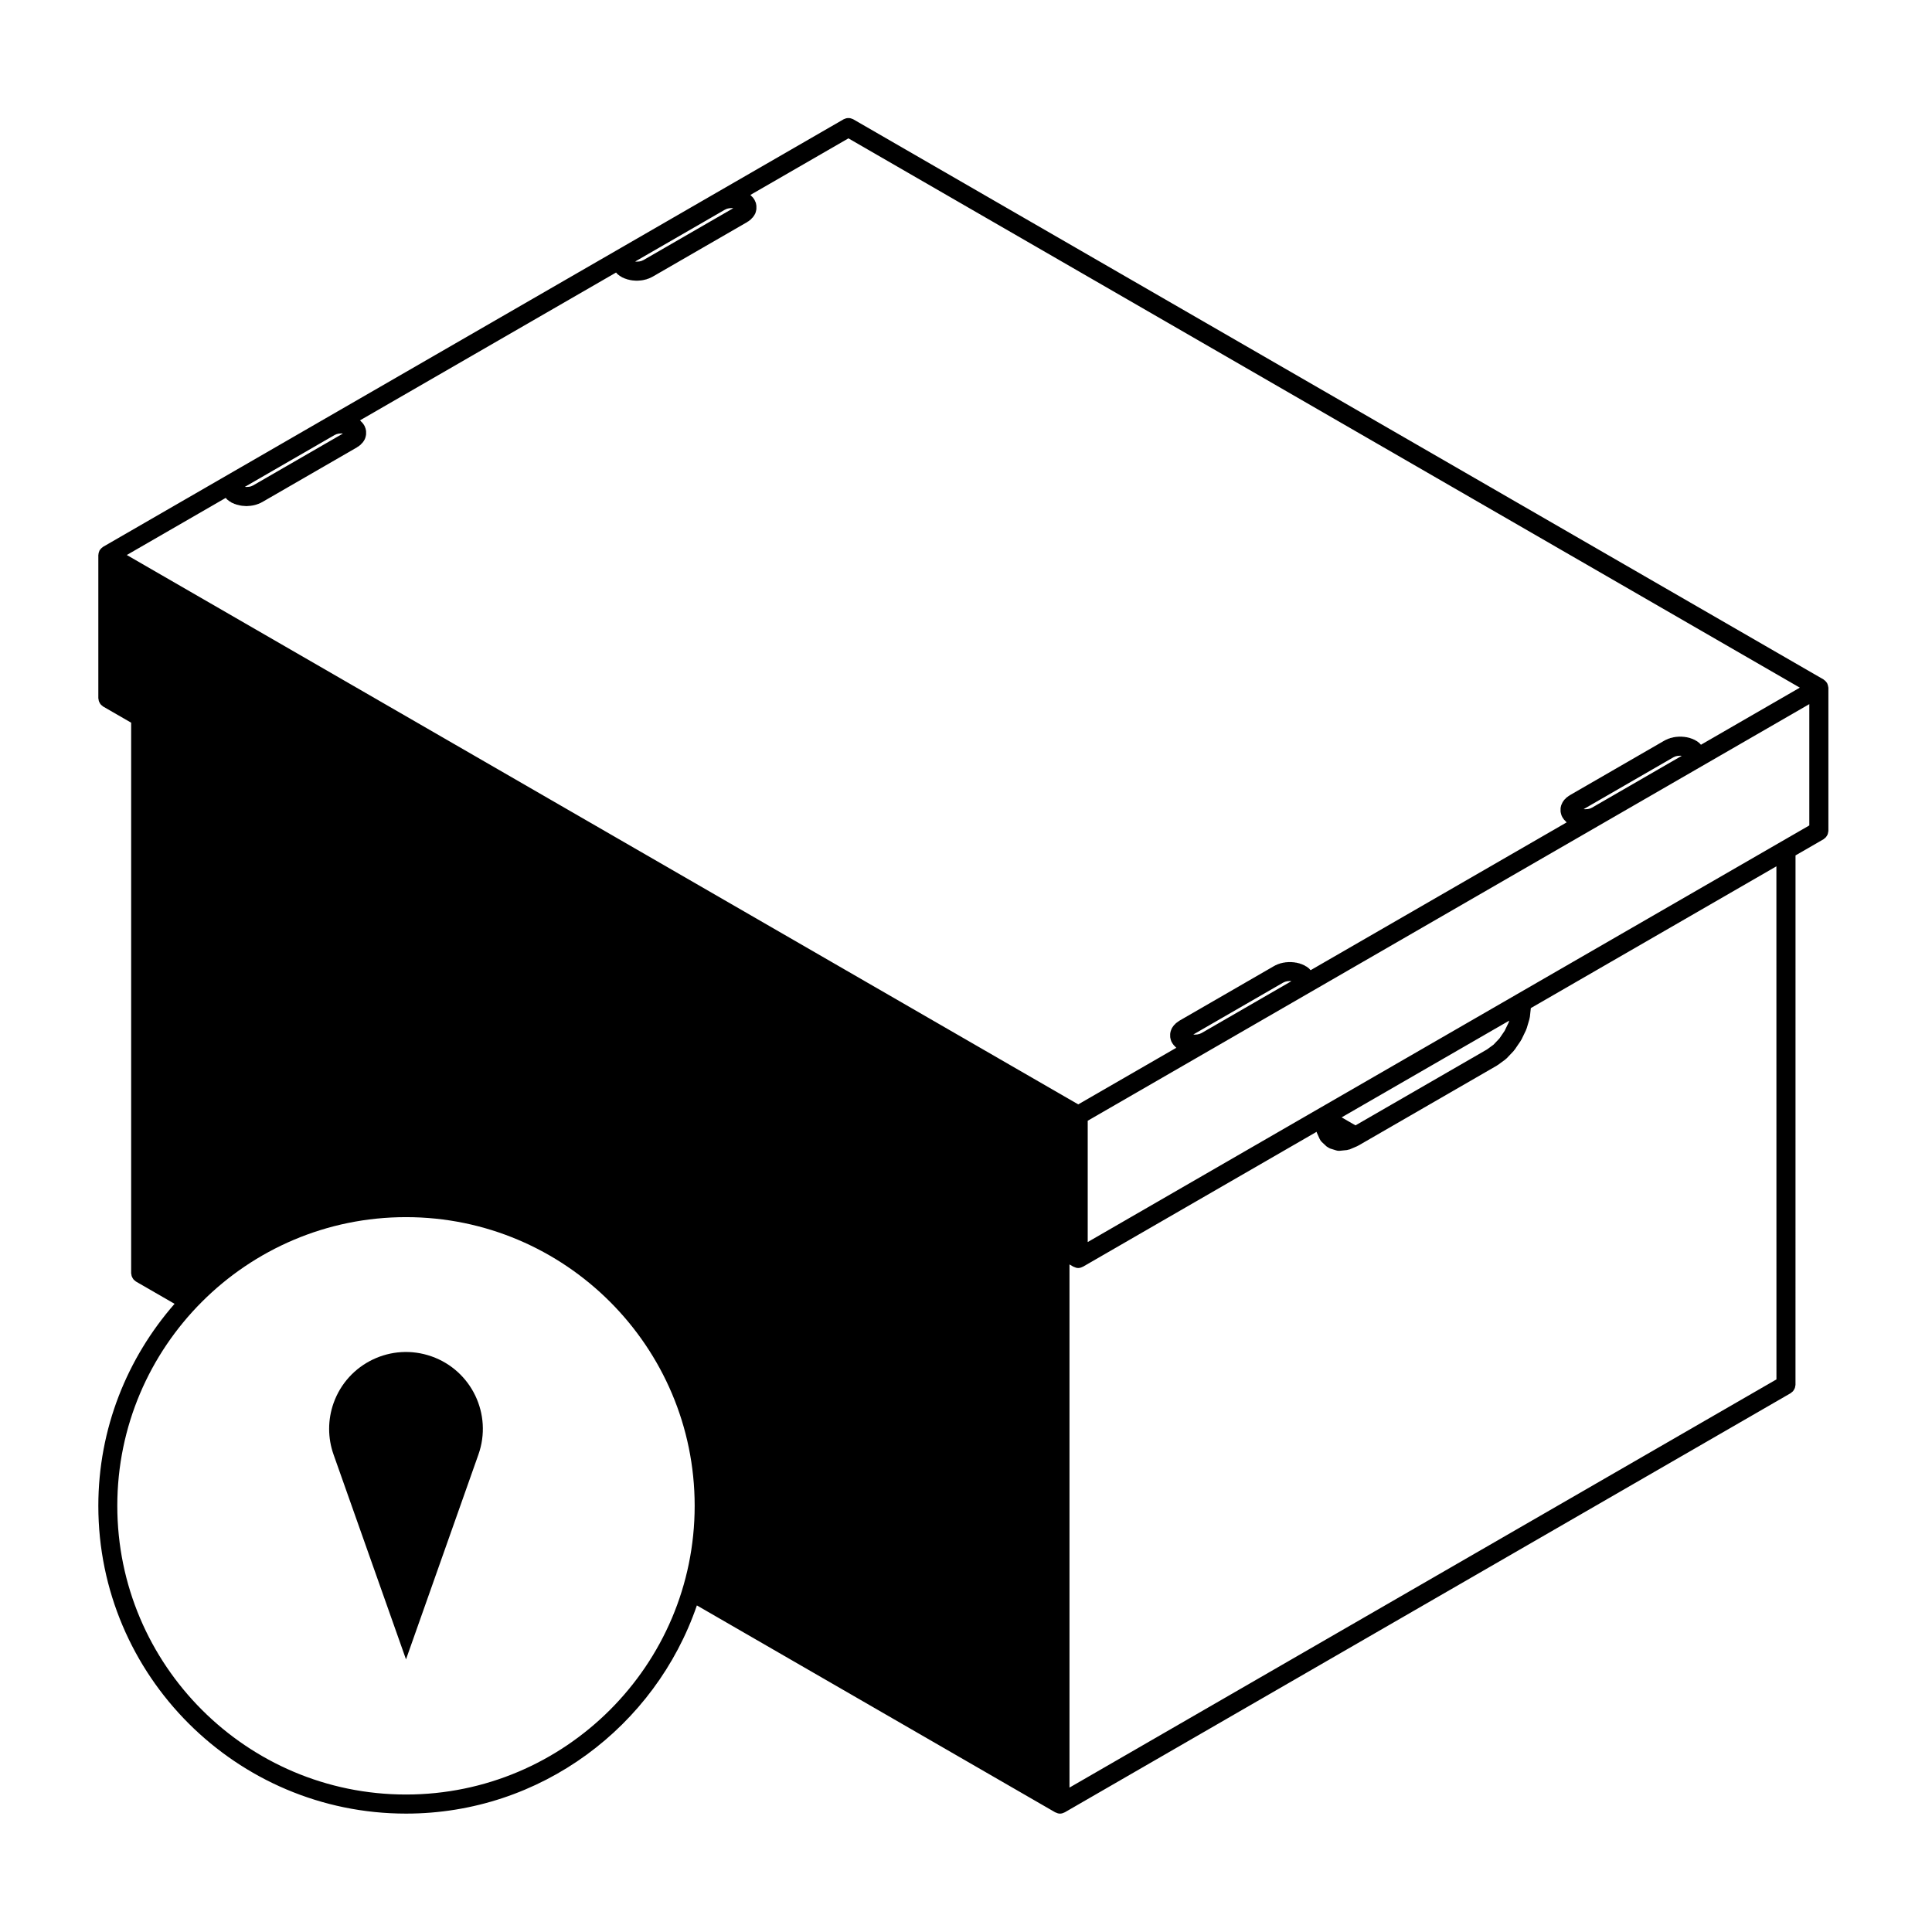 <?xml version="1.0" encoding="UTF-8"?>
<!-- Uploaded to: ICON Repo, www.iconrepo.com, Generator: ICON Repo Mixer Tools -->
<svg fill="#000000" width="800px" height="800px" version="1.1" viewBox="144 144 512 512" xmlns="http://www.w3.org/2000/svg">
 <g>
  <path d="m628.45 325.78c-0.02-0.117-0.051-0.227-0.09-0.336-0.035-0.105-0.074-0.207-0.121-0.309-0.023-0.047-0.023-0.102-0.051-0.141-0.023-0.039-0.074-0.07-0.105-0.109-0.059-0.098-0.121-0.172-0.195-0.262-0.082-0.09-0.16-0.172-0.258-0.258-0.086-0.07-0.16-0.125-0.25-0.188-0.047-0.031-0.07-0.082-0.109-0.105l-257.17-148.47c-0.086-0.059-0.188-0.059-0.273-0.102-0.172-0.074-0.332-0.141-0.52-0.176-0.156-0.031-0.312-0.031-0.469-0.031s-0.312 0-0.469 0.031c-0.18 0.035-0.348 0.105-0.523 0.176-0.09 0.039-0.18 0.047-0.266 0.102l-33.836 19.531-25.137 14.516-78.316 45.207-58.973 34.055c-0.039 0.02-0.059 0.059-0.102 0.09-0.102 0.066-0.191 0.133-0.281 0.215-0.09 0.074-0.168 0.156-0.242 0.246-0.07 0.082-0.137 0.16-0.195 0.258-0.031 0.039-0.074 0.07-0.105 0.109-0.031 0.039-0.023 0.102-0.051 0.141-0.051 0.102-0.09 0.195-0.121 0.309-0.039 0.105-0.07 0.223-0.098 0.332-0.02 0.109-0.035 0.215-0.039 0.332 0 0.051-0.031 0.09-0.031 0.141v37.957c0 0.105 0.047 0.195 0.059 0.301 0.02 0.176 0.047 0.348 0.105 0.52 0.051 0.145 0.125 0.289 0.207 0.422 0.082 0.137 0.16 0.277 0.266 0.395 0.109 0.133 0.242 0.23 0.379 0.332 0.09 0.07 0.145 0.156 0.242 0.215l7.441 4.293v145.91c0 0.105 0.051 0.195 0.059 0.301 0.023 0.176 0.047 0.344 0.105 0.516 0.055 0.152 0.133 0.293 0.211 0.43 0.082 0.137 0.156 0.266 0.262 0.395 0.117 0.133 0.258 0.242 0.402 0.348 0.082 0.066 0.137 0.141 0.223 0.195l10.242 5.91c-12.539 14.344-20.203 33.051-20.203 53.551 0 44.965 36.582 81.547 81.543 81.547 35.727 0 66.086-23.129 77.078-55.172l94.973 54.836s0.004 0 0.012 0.004c0.035 0.02 0.086 0.02 0.121 0.039 0.336 0.172 0.711 0.297 1.117 0.297h0.004 0.004 0.004 0.004c0.406 0 0.777-0.121 1.117-0.297 0.039-0.02 0.09-0.02 0.121-0.039 0.004-0.004 0.004 0 0.012-0.004l192.39-111.09c0.09-0.055 0.141-0.133 0.223-0.195 0.145-0.105 0.289-0.215 0.402-0.348 0.105-0.125 0.18-0.258 0.262-0.395 0.086-0.137 0.156-0.277 0.211-0.43 0.059-0.168 0.082-0.332 0.102-0.516 0.02-0.105 0.066-0.191 0.066-0.301l0.008-140.32 7.445-4.297c0.09-0.051 0.137-0.137 0.223-0.195 0.141-0.105 0.281-0.215 0.398-0.352 0.105-0.117 0.188-0.25 0.266-0.387 0.082-0.137 0.156-0.273 0.207-0.43 0.059-0.168 0.086-0.332 0.105-0.516 0.016-0.105 0.066-0.195 0.066-0.301v-37.957c0-0.051-0.031-0.098-0.031-0.145-0.02-0.113-0.031-0.223-0.059-0.328zm-13.664 183.77-187.36 108.18v-138.64l1.047 0.605c0.004 0.004 0.012 0 0.016 0.004 0.035 0.02 0.086 0.02 0.121 0.039 0.336 0.172 0.711 0.297 1.117 0.297h0.004 0.004 0.004 0.004c0.406 0 0.777-0.121 1.117-0.297 0.039-0.02 0.09-0.02 0.121-0.039 0.004-0.004 0.004 0 0.012-0.004l61.922-35.754c0.023 0.07 0.016 0.145 0.051 0.215l0.77 1.703c0.004 0.012 0.016 0.012 0.02 0.02 0.133 0.289 0.312 0.555 0.559 0.781l1.223 1.145c0.016 0.016 0.035 0.016 0.055 0.035 0.102 0.09 0.223 0.137 0.332 0.207 0.168 0.105 0.328 0.223 0.516 0.289 0.031 0.004 0.047 0.031 0.07 0.035l1.602 0.5c0.242 0.082 0.488 0.105 0.73 0.105l0.012 0.004h0.004c0.086 0 0.168-0.004 0.25-0.016l1.867-0.188c0.125-0.012 0.23-0.082 0.352-0.105 0.121-0.023 0.258-0.023 0.379-0.082l2-0.852c0.051-0.023 0.09-0.07 0.137-0.098 0.039-0.02 0.082-0.012 0.117-0.035l0.484-0.273v-0.004c0.004-0.004 0.012-0.004 0.012-0.012h0.004l36.254-20.934c0.055-0.031 0.086-0.086 0.137-0.117 0.031-0.02 0.066-0.012 0.09-0.031l2-1.461c0.066-0.051 0.102-0.121 0.156-0.172 0.055-0.051 0.133-0.07 0.18-0.125l1.867-1.969c0.055-0.059 0.074-0.137 0.121-0.195 0.035-0.051 0.098-0.059 0.125-0.109l1.598-2.344c0.051-0.07 0.059-0.145 0.102-0.223 0.02-0.047 0.074-0.059 0.102-0.105l1.23-2.559c0.039-0.086 0.035-0.176 0.066-0.266 0.016-0.039 0.066-0.059 0.082-0.105l0.77-2.606c0.02-0.074 0.004-0.152 0.02-0.227 0.02-0.082 0.059-0.141 0.07-0.227l0.258-2.383 65.078-37.574 0.012 135.96zm-382.12-250.26 0.543-0.242 0.555-0.133 0.684-0.051 0.43 0.031-23.781 13.734-0.555 0.25-0.539 0.125-0.684 0.051-0.434-0.031zm-28.859 16.664c0.035 0.051 0.086 0.07 0.121 0.105 0.105 0.117 0.18 0.258 0.312 0.352l0.648 0.492c0.047 0.039 0.109 0.02 0.16 0.055 0.117 0.074 0.203 0.176 0.332 0.242l0.848 0.371c0.074 0.031 0.152 0.02 0.227 0.051 0.082 0.023 0.137 0.082 0.215 0.102l0.992 0.238c0.098 0.023 0.195 0.02 0.293 0.035 0.035 0.004 0.066 0.023 0.105 0.031l1.059 0.082c0.059 0.004 0.125 0.004 0.188 0.004 0.059 0 0.121 0 0.188-0.004l1.059-0.082c0.039-0.004 0.07-0.023 0.105-0.031 0.098-0.016 0.195-0.012 0.293-0.035l0.992-0.238c0.082-0.02 0.137-0.074 0.215-0.102 0.074-0.031 0.152-0.02 0.227-0.051l0.848-0.371c0.051-0.031 0.086-0.074 0.137-0.102 0.031-0.02 0.07-0.012 0.102-0.031l25.137-14.516c0.059-0.035 0.09-0.09 0.145-0.125 0.031-0.02 0.07-0.012 0.105-0.035l0.648-0.488c0.141-0.105 0.223-0.246 0.332-0.371 0.059-0.07 0.145-0.102 0.203-0.172l0.414-0.57c0.012-0.016 0.012-0.035 0.023-0.055 0.168-0.242 0.289-0.508 0.363-0.805 0.004-0.02 0.016-0.035 0.02-0.055 0-0.004 0.004-0.004 0.004-0.004l0.137-0.625c0.004-0.016 0-0.035 0-0.055 0.035-0.156 0.012-0.324 0.012-0.488 0-0.172 0.023-0.344-0.012-0.508-0.004-0.02 0-0.039 0-0.055l-0.137-0.609v-0.004c-0.012-0.051-0.051-0.098-0.066-0.145-0.086-0.277-0.191-0.551-0.352-0.777l-0.402-0.555c-0.074-0.105-0.18-0.16-0.266-0.25-0.09-0.098-0.152-0.207-0.258-0.293l-0.133-0.102 67.867-39.18c0.031 0.035 0.074 0.055 0.105 0.098 0.109 0.117 0.191 0.266 0.328 0.367l0.648 0.492c0.047 0.035 0.109 0.023 0.16 0.055 0.117 0.082 0.211 0.18 0.344 0.242l0.848 0.371c0.074 0.035 0.152 0.023 0.223 0.047 0.074 0.031 0.133 0.082 0.207 0.102l0.988 0.238c0.102 0.023 0.195 0.023 0.293 0.035 0.039 0.004 0.07 0.023 0.105 0.031l1.062 0.082c0.059 0.004 0.125 0.004 0.188 0.004 0.059 0 0.121 0 0.188-0.004l1.059-0.082c0.039-0.004 0.07-0.023 0.105-0.031 0.098-0.012 0.195-0.012 0.293-0.035l0.988-0.238c0.082-0.02 0.133-0.07 0.211-0.102 0.07-0.02 0.145-0.012 0.215-0.047l0.852-0.371c0.055-0.023 0.09-0.074 0.141-0.102 0.031-0.016 0.07-0.004 0.105-0.031l25.137-14.516c0.059-0.035 0.098-0.098 0.145-0.133 0.035-0.02 0.082-0.012 0.109-0.031l0.648-0.5c0.137-0.105 0.215-0.25 0.328-0.371 0.059-0.066 0.141-0.098 0.195-0.168l0.414-0.57c0.012-0.016 0.012-0.035 0.023-0.055 0.172-0.246 0.309-0.527 0.383-0.84 0 0 0.004-0.004 0.004-0.016l0.137-0.613v-0.055c0.031-0.156 0.012-0.328 0.012-0.5s0.02-0.336-0.012-0.508c-0.004-0.012 0-0.031 0-0.051l-0.117-0.605v-0.004c-0.039-0.176-0.145-0.344-0.227-0.516-0.059-0.125-0.098-0.281-0.176-0.395v-0.012l-0.414-0.57c-0.074-0.102-0.18-0.156-0.266-0.246-0.09-0.102-0.152-0.211-0.262-0.297l-0.133-0.102 26-15.008 252.13 145.57-26.191 15.125c-0.059-0.07-0.133-0.109-0.195-0.176-0.086-0.09-0.137-0.195-0.242-0.277l-0.648-0.492c-0.086-0.059-0.176-0.082-0.262-0.125-0.09-0.051-0.145-0.125-0.246-0.172l-0.852-0.367c-0.074-0.039-0.152-0.031-0.227-0.055s-0.121-0.074-0.203-0.098l-0.988-0.238c-0.066-0.016-0.121 0.004-0.191-0.004-0.07-0.016-0.133-0.055-0.207-0.059l-1.062-0.082c-0.07-0.004-0.121 0.023-0.188 0.023-0.07 0-0.121-0.031-0.188-0.023l-1.062 0.082c-0.074 0.004-0.133 0.047-0.207 0.059-0.066 0.012-0.125-0.012-0.188 0.004l-0.992 0.238c-0.07 0.02-0.125 0.07-0.195 0.098-0.082 0.023-0.156 0.016-0.23 0.055l-0.852 0.367c-0.047 0.023-0.074 0.066-0.117 0.086-0.039 0.023-0.086 0.02-0.121 0.047l-25.137 14.516c-0.047 0.023-0.07 0.07-0.105 0.098-0.051 0.031-0.105 0.039-0.152 0.074l-0.656 0.492c-0.105 0.086-0.16 0.191-0.25 0.293-0.098 0.09-0.203 0.145-0.281 0.258l-0.395 0.555-0.004 0.004-0.004 0.012c-0.109 0.152-0.152 0.324-0.227 0.492-0.059 0.137-0.145 0.258-0.18 0.406l-0.004 0.004v0.012l-0.137 0.594c0 0.023 0.004 0.047 0 0.066-0.031 0.156-0.012 0.324-0.012 0.484-0.004 0.176-0.023 0.352 0.012 0.523 0.004 0.02 0 0.039 0 0.059l0.137 0.598s0.004 0.016 0.012 0.02c0.07 0.312 0.207 0.594 0.371 0.848 0.016 0.02 0.016 0.039 0.031 0.055l0.402 0.57c0.059 0.074 0.141 0.105 0.207 0.172 0.105 0.125 0.188 0.273 0.324 0.371l0.133 0.102-67.867 39.18c-0.051-0.07-0.117-0.105-0.172-0.16-0.098-0.098-0.152-0.211-0.262-0.297l-0.656-0.492c-0.082-0.059-0.172-0.074-0.258-0.121-0.09-0.051-0.145-0.125-0.238-0.168l-0.852-0.379c-0.074-0.035-0.152-0.023-0.227-0.051-0.074-0.023-0.133-0.082-0.211-0.102l-0.988-0.238c-0.07-0.016-0.133 0.004-0.203-0.004-0.07-0.012-0.117-0.051-0.188-0.055l-1.059-0.086c-0.07 0-0.125 0.023-0.195 0.031-0.07-0.004-0.125-0.031-0.203-0.031l-1.062 0.086c-0.066 0.004-0.117 0.047-0.176 0.055-0.07 0.012-0.137-0.012-0.207 0.004l-0.992 0.238c-0.074 0.02-0.125 0.074-0.203 0.098-0.082 0.031-0.16 0.02-0.238 0.055l-0.852 0.379c-0.039 0.02-0.07 0.059-0.109 0.082-0.035 0.023-0.082 0.02-0.117 0.047l-25.137 14.516c-0.047 0.023-0.07 0.07-0.105 0.098-0.047 0.031-0.102 0.039-0.137 0.07l-0.656 0.488c-0.105 0.082-0.16 0.188-0.25 0.281-0.09 0.09-0.207 0.156-0.289 0.266l-0.395 0.551c-0.168 0.227-0.281 0.504-0.363 0.785-0.016 0.051-0.055 0.102-0.066 0.145l-0.141 0.609c0 0.02 0.004 0.039 0 0.059-0.035 0.168-0.016 0.344-0.012 0.523 0 0.16-0.02 0.324 0.012 0.484 0.004 0.02 0 0.039 0 0.066l0.141 0.613c0.074 0.312 0.211 0.594 0.387 0.852 0.012 0.016 0.012 0.035 0.02 0.051l0.414 0.57c0.055 0.074 0.137 0.105 0.195 0.168 0.105 0.121 0.191 0.273 0.328 0.371l0.133 0.102-26 15.008-252.14-145.59zm132.3-76.383 0.555-0.25 0.543-0.125 0.684-0.051 0.434 0.031-23.789 13.738-0.543 0.242-0.555 0.133-0.684 0.051-0.43-0.031zm229.8 158.46-0.555 0.25-0.543 0.125-0.684 0.051-0.445-0.027 23.785-13.738 0.559-0.246 0.543-0.125 0.684-0.051 0.434 0.031zm-103.45 59.723-0.543 0.242-0.586 0.141-0.656 0.051-0.43-0.035 23.785-13.734 0.551-0.246 0.578-0.137 0.648-0.051 0.441 0.031zm81.352-2.781-1.062 2.207-1.375 2.016-1.57 1.652-1.703 1.25-34.879 20.137-3.672-2.121 44.41-25.633zm72.23-47.926-70.207 40.531c-0.012 0.004-0.02 0.012-0.023 0.016l-51.945 29.984-61.609 35.578v-32.148l32.582-18.809 25.137-14.516 103.45-59.727 30.062-17.355v32.148zm-364.45 252.52c-42.184 0-76.504-34.32-76.504-76.508s34.32-76.504 76.504-76.504 76.504 34.32 76.504 76.504-34.32 76.508-76.504 76.508z"/>
  <path d="m258.38 503.46c-10.605-3.75-22.242 1.805-25.992 12.41-1.551 4.398-1.551 9.191 0 13.578l19.207 54.305 19.199-54.305c3.746-10.602-1.809-22.242-12.414-25.988z"/>
 </g>
</svg>